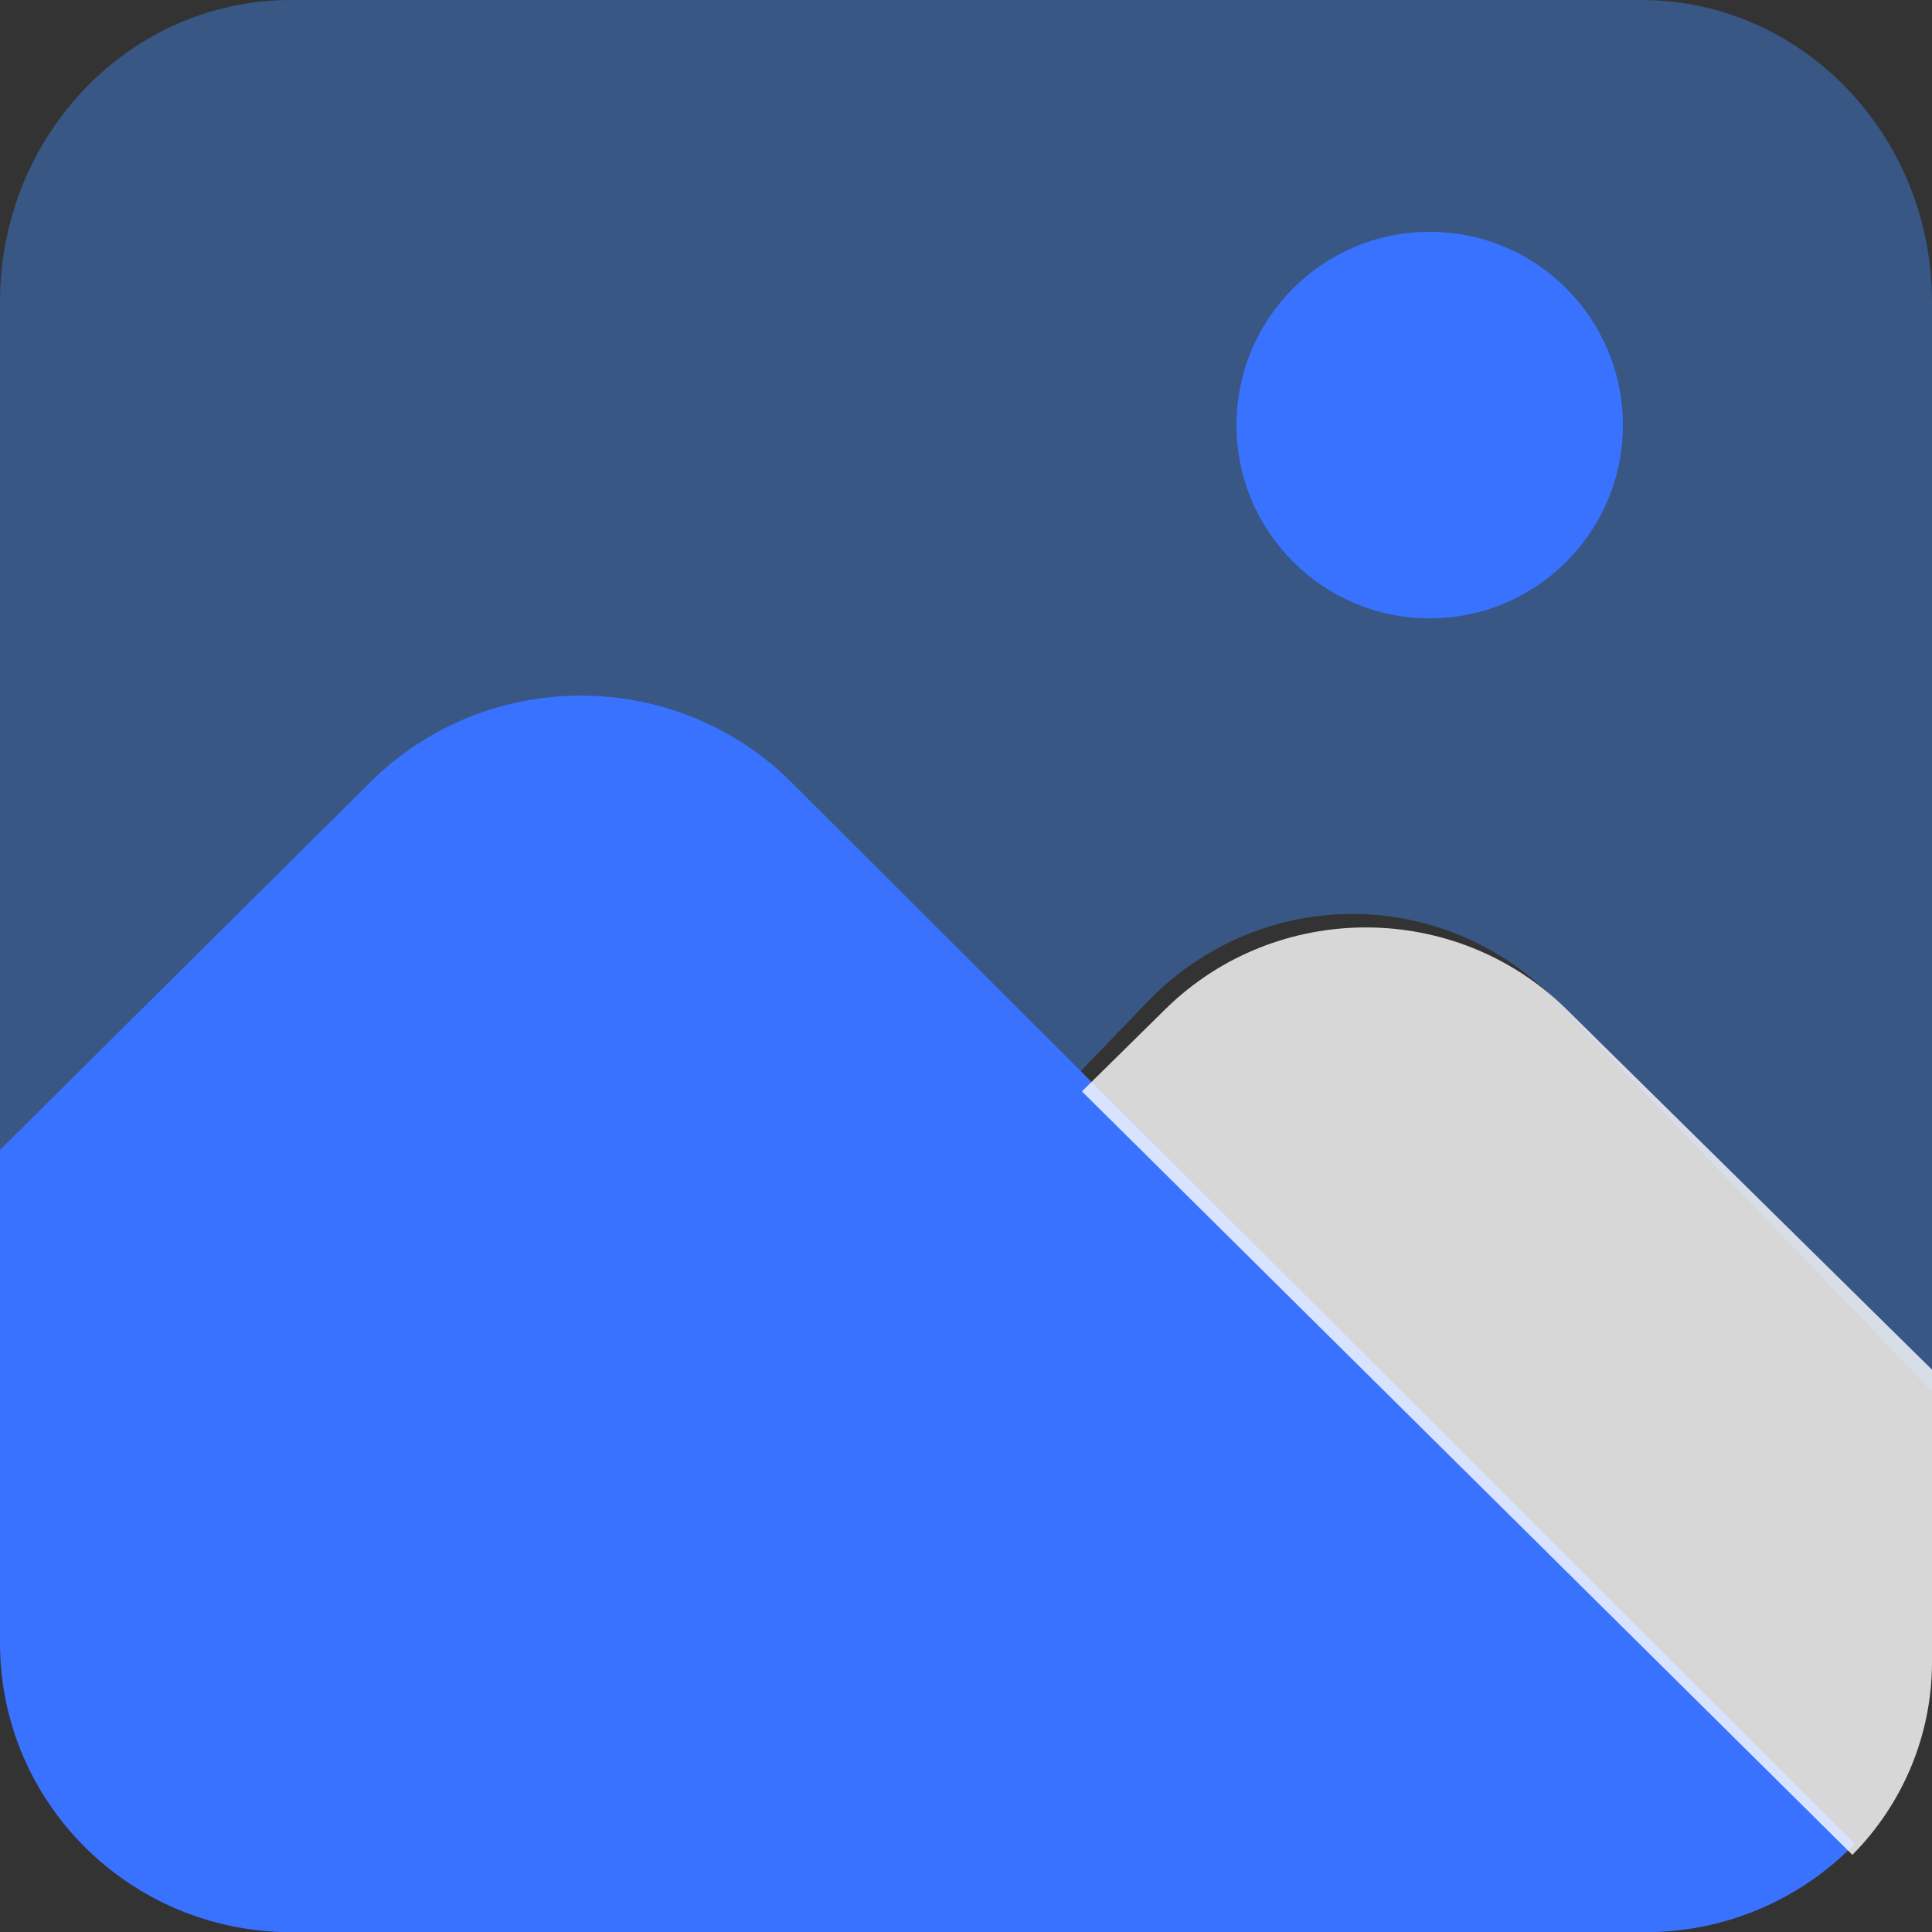 <?xml version="1.0" encoding="UTF-8"?>
<svg width="22.393px" height="22.395px" viewBox="0 0 22.393 22.395" version="1.1" xmlns="http://www.w3.org/2000/svg" xmlns:xlink="http://www.w3.org/1999/xlink">
    <rect x="0" y="0" width="22.393" height="22.395" fill="#333333" stroke="none"/>
    <title>带看</title>
    <g id="页面-1" stroke="none" stroke-width="1" fill="none" fill-rule="evenodd">
        <g id="官网首页12.22" transform="translate(-353.441, -2394.046)">
            <g id="丰富的交互功能" transform="translate(0, 1940)">
                <g id="编组-3" transform="translate(285.44, 295)">
                    <g id="未选择备份-3" transform="translate(7, 127.746)">
                        <g id="带看" transform="translate(61.001, 31.3)">
                            <path d="M3.359,0 C1.506,0.006 0.005,1.565 7.10542736e-15,3.491 C7.10542736e-15,3.491 7.10542736e-15,13.799 7.10542736e-15,13.799 C7.10542736e-15,13.799 4.344,9.285 4.344,9.285 C5.674,7.97 7.762,7.97 9.092,9.285 C9.092,9.285 12.307,12.644 12.307,12.644 C12.307,12.644 13.3,11.611 13.3,11.611 C14.614,10.254 16.736,10.254 18.05,11.611 C18.05,11.611 22.393,16.125 22.393,16.125 C22.393,16.125 22.393,3.491 22.393,3.491 C22.388,1.565 20.887,0.006 19.034,0 C19.034,0 3.359,0 3.359,0 Z" id="Vector" fill-opacity="0.4" fill="#428DFF" fill-rule="nonzero"></path>
                            <path d="M4.353,9.006 C4.353,9.006 7.10542736e-15,13.328 7.10542736e-15,13.328 C7.10542736e-15,13.328 7.10542736e-15,19.054 7.10542736e-15,19.054 C0.005,20.897 1.509,22.39 3.366,22.395 C3.366,22.395 19.074,22.395 19.074,22.395 C19.989,22.395 20.864,22.025 21.498,21.37 C21.498,21.37 9.111,9.006 9.111,9.006 C7.778,7.748 5.686,7.748 4.353,9.006 Z" id="Vector" fill="#3972FF" fill-rule="nonzero"></path>
                            <path d="M22.393,15.875 C22.393,15.875 18.151,11.693 18.151,11.693 C16.867,10.435 14.794,10.435 13.511,11.693 C13.511,11.693 12.54,12.65 12.54,12.65 C12.54,12.65 21.47,21.499 21.47,21.499 C22.063,20.901 22.394,20.098 22.393,19.262 C22.393,19.262 22.393,15.875 22.393,15.875 C22.393,15.875 22.393,15.875 22.393,15.875 Z" id="Vector" fill-opacity="0.802" fill="#FFFFFF" fill-rule="nonzero"></path>
                            <ellipse id="椭圆形" fill="#3972FF" cx="16.571" cy="4.927" rx="2.239" ry="2.24"></ellipse>
                        </g>
                    </g>
                </g>
            </g>
        </g>
    </g>
</svg>